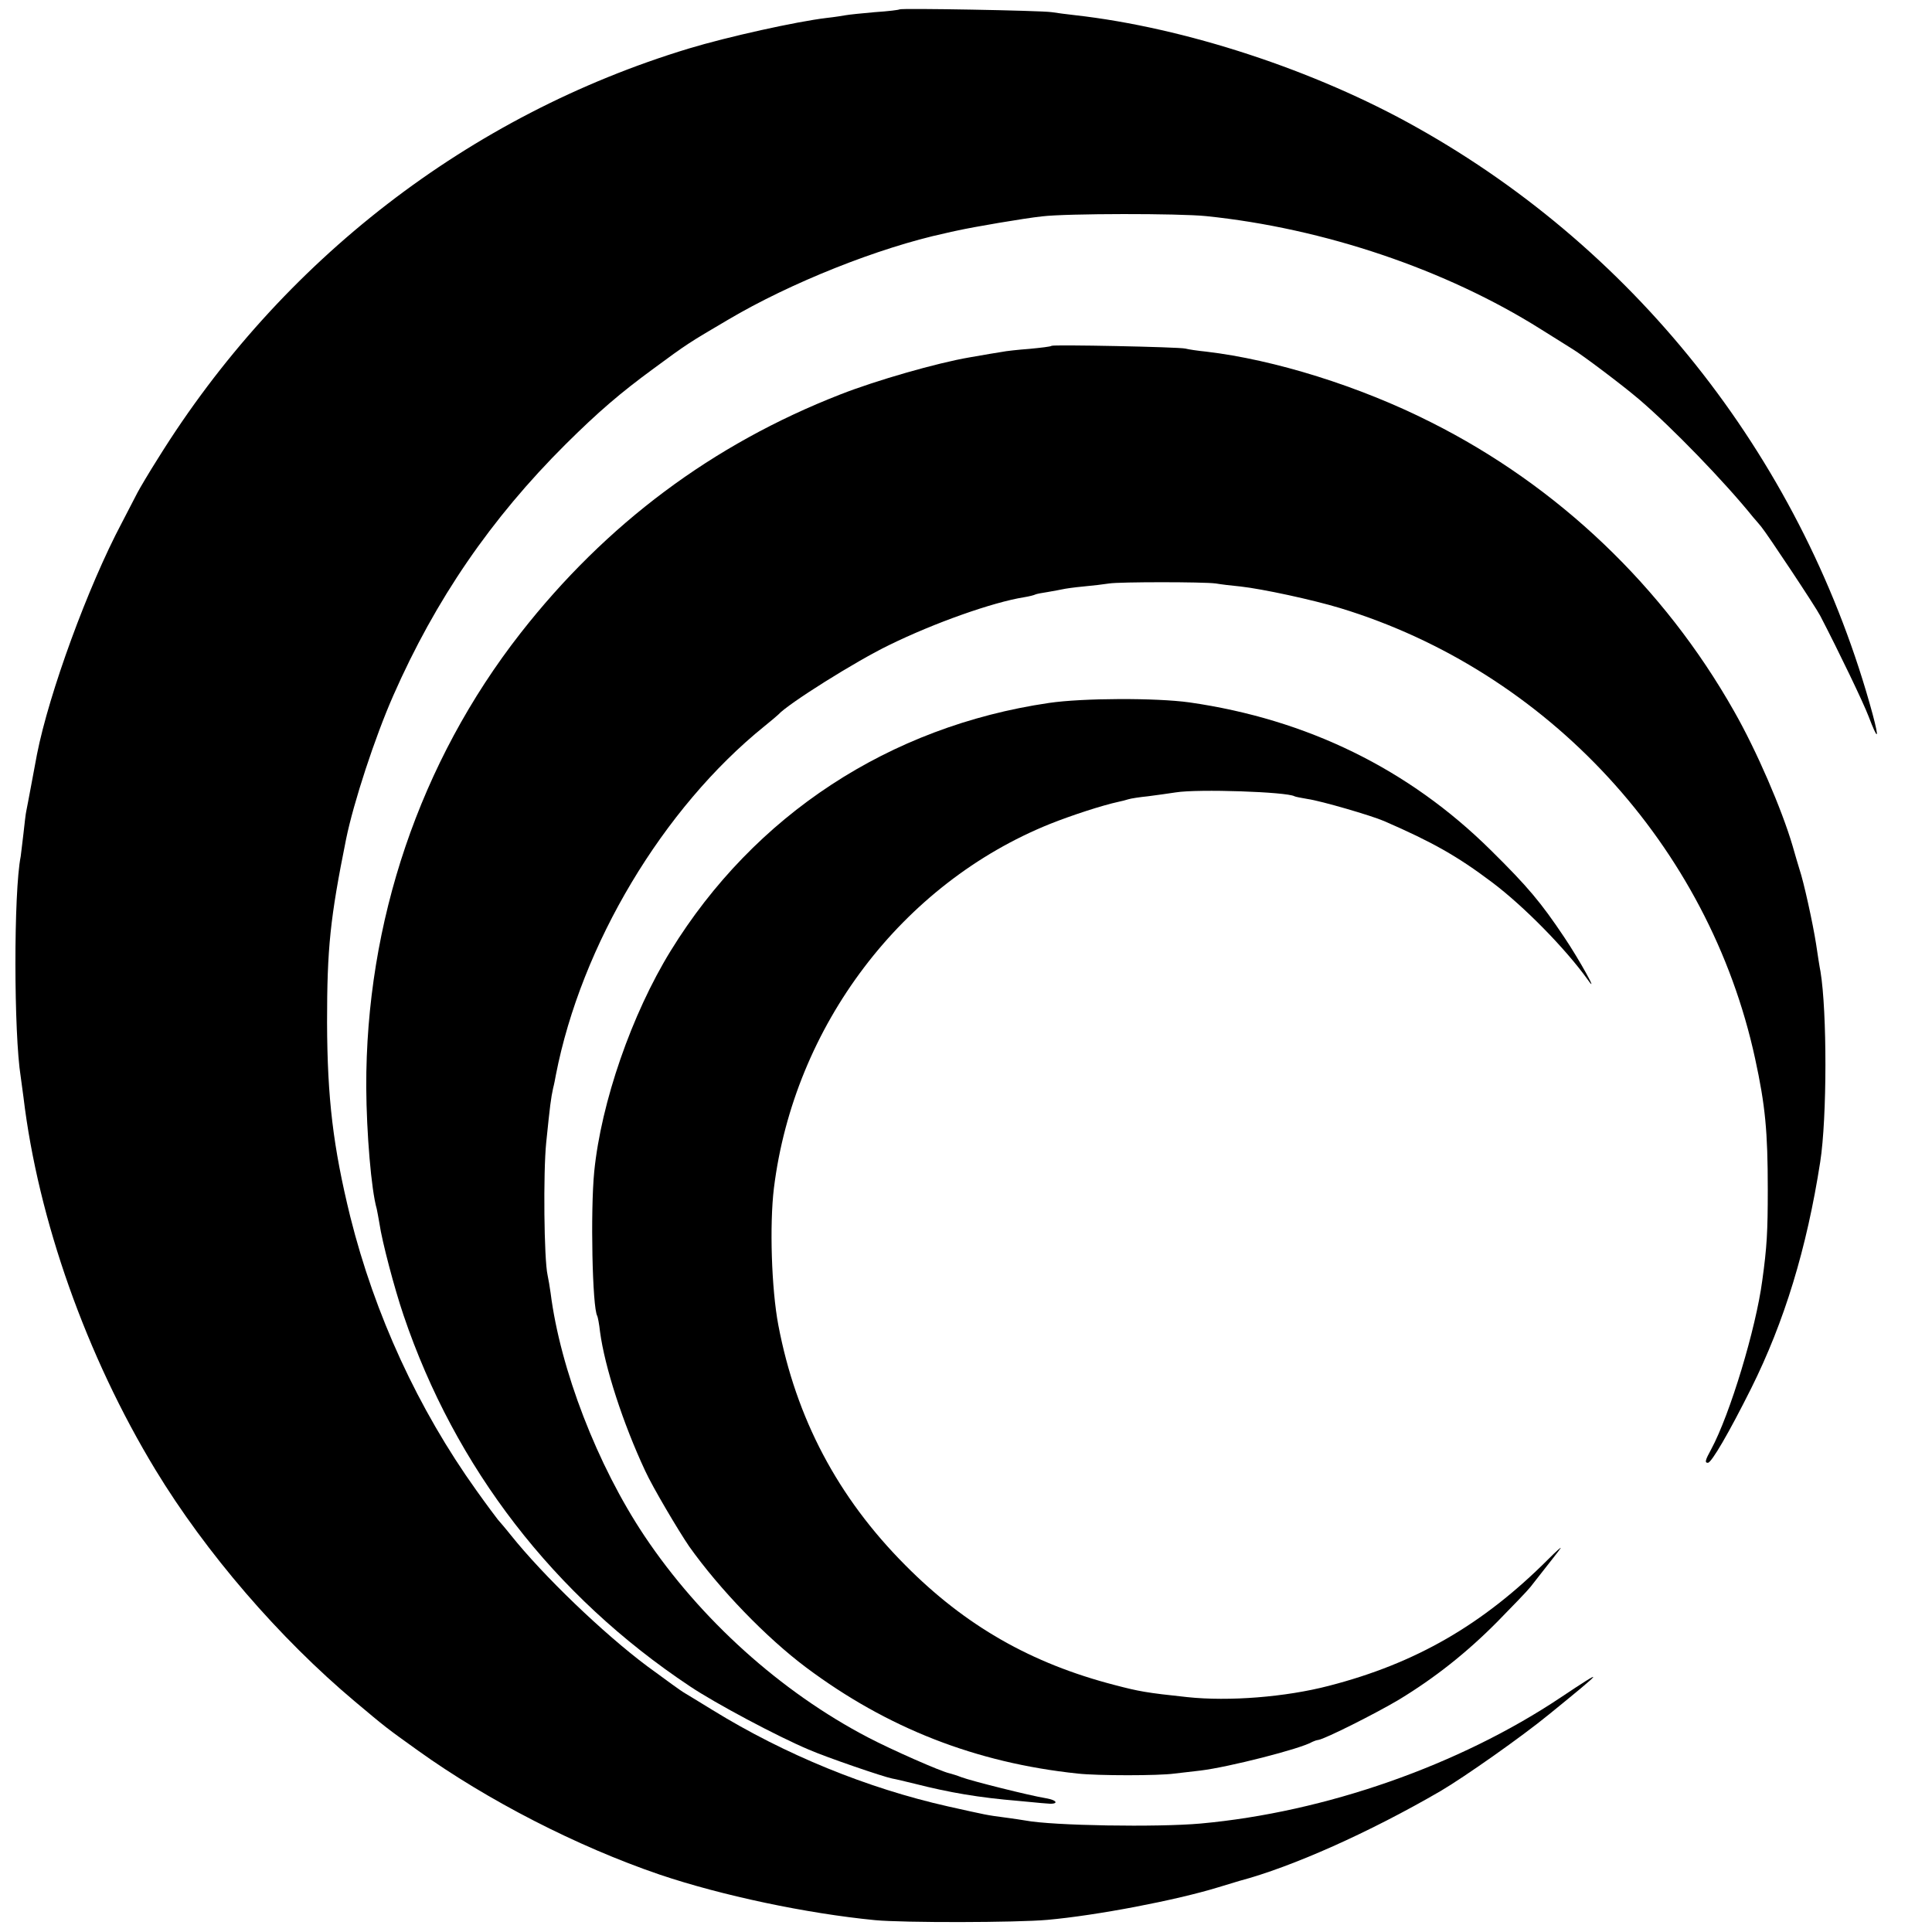<?xml version="1.0" standalone="no"?>
<!DOCTYPE svg PUBLIC "-//W3C//DTD SVG 20010904//EN"
 "http://www.w3.org/TR/2001/REC-SVG-20010904/DTD/svg10.dtd">
<svg version="1.0" xmlns="http://www.w3.org/2000/svg"
 width="700pt" height="700pt" viewBox="0 0 700 700"
 preserveAspectRatio="xMidYMid meet">
<g transform="translate(0,700) scale(0.1,-0.1)"
fill="#000000" stroke="none">
<path d="M3259 6966 c-2 -2 -42 -7 -89 -10 -47 -4 -94 -9 -105 -11 -11 -2 -42
-7 -70 -10 -109 -13 -358 -68 -500 -111 -795 -241 -1477 -768 -1922 -1484 -33
-52 -66 -108 -75 -125 -8 -16 -34 -66 -57 -110 -122 -230 -263 -615 -307 -838
-2 -12 -11 -60 -20 -107 -9 -47 -17 -92 -19 -100 -2 -8 -6 -44 -10 -80 -4 -36
-9 -73 -10 -83 -26 -130 -25 -643 0 -798 2 -13 6 -46 10 -74 53 -444 228 -938
478 -1350 182 -300 449 -610 723 -840 112 -94 113 -95 229 -178 251 -180 576
-347 875 -449 225 -76 533 -141 780 -165 104 -10 515 -9 625 1 179 16 466 71
619 118 39 12 73 22 76 23 192 51 472 176 730 326 85 50 293 196 393 278 203
165 207 171 42 61 -368 -246 -853 -416 -1305 -457 -156 -14 -536 -8 -635 11
-11 2 -45 7 -75 11 -68 9 -61 8 -205 40 -293 66 -590 187 -853 349 -46 28 -91
56 -100 61 -16 9 -63 44 -137 98 -158 118 -376 327 -495 476 -19 24 -40 48
-46 55 -5 6 -41 54 -78 106 -211 295 -368 636 -457 992 -62 253 -83 427 -84
703 0 270 11 377 69 665 27 132 104 368 171 520 153 348 354 641 624 910 119
118 198 186 321 276 118 87 124 91 267 175 226 134 547 262 788 314 11 3 31 7
45 10 59 13 240 44 305 51 91 11 498 11 595 1 428 -44 870 -194 1213 -410 54
-34 106 -66 115 -72 35 -21 180 -130 242 -183 117 -100 309 -298 412 -426 10
-11 23 -27 29 -34 21 -25 197 -290 214 -323 68 -131 156 -314 175 -364 34 -89
40 -87 15 7 -246 905 -842 1673 -1653 2127 -368 207 -838 361 -1237 406 -27 3
-66 8 -85 11 -41 6 -546 15 -551 10z"/>
<path d="M3810 5747 c-3 -3 -39 -7 -80 -11 -41 -3 -86 -8 -100 -11 -14 -2 -67
-11 -118 -20 -117 -20 -337 -83 -467 -134 -464 -181 -849 -469 -1159 -865
-365 -467 -561 -1047 -559 -1646 1 -164 18 -371 38 -440 2 -8 6 -32 10 -54 9
-63 54 -234 87 -331 187 -553 545 -1017 1038 -1345 91 -61 316 -181 430 -229
64 -28 271 -99 303 -105 12 -2 49 -11 82 -19 126 -32 231 -50 375 -62 36 -3
80 -8 98 -9 49 -6 48 11 0 19 -56 9 -268 62 -305 76 -15 6 -35 12 -43 14 -32
7 -209 85 -295 130 -316 165 -608 428 -810 730 -171 256 -305 604 -340 880 -3
22 -8 51 -11 65 -13 58 -16 371 -5 480 14 137 17 160 25 197 4 15 8 37 10 48
92 472 388 967 756 1264 25 20 47 39 50 42 35 39 280 193 402 252 163 80 375
155 488 173 19 3 38 8 41 10 4 2 24 6 45 9 22 4 46 8 54 10 8 2 42 7 75 10 33
3 75 8 94 11 38 6 341 6 386 0 17 -3 57 -8 90 -11 80 -9 261 -48 360 -78 753
-229 1337 -862 1504 -1632 37 -170 46 -264 46 -475 0 -152 -3 -208 -20 -330
-23 -174 -117 -485 -185 -611 -22 -40 -24 -49 -12 -49 13 0 76 108 157 270
120 241 201 505 250 820 25 160 25 545 1 690 -3 14 -10 59 -16 100 -12 77 -45
226 -60 270 -4 14 -16 52 -25 85 -39 133 -131 346 -212 488 -255 451 -638 816
-1098 1047 -259 131 -568 227 -815 256 -30 3 -64 8 -75 11 -26 6 -479 15 -485
10z"/>
<path d="M3800 4453 c-578 -85 -1067 -406 -1370 -898 -141 -229 -252 -549
-277 -800 -14 -141 -7 -494 11 -523 2 -4 7 -29 10 -57 17 -128 83 -332 164
-505 26 -57 120 -216 159 -273 110 -155 279 -330 423 -438 294 -220 615 -346
985 -385 72 -8 294 -8 350 0 22 2 65 8 95 11 100 12 364 79 405 104 6 3 15 6
22 7 25 4 208 96 292 146 130 79 245 170 356 282 55 56 109 112 120 126 83
106 100 127 109 140 5 8 -15 -10 -45 -40 -237 -237 -480 -377 -794 -458 -157
-41 -363 -57 -513 -41 -151 16 -176 21 -264 44 -301 78 -540 214 -758 434
-245 246 -396 533 -460 870 -25 132 -32 364 -16 496 73 588 464 1104 1001
1320 78 31 188 67 248 80 10 2 26 6 35 9 9 3 42 8 72 11 30 4 75 10 100 14 81
13 402 2 430 -14 3 -2 25 -6 48 -10 49 -7 231 -60 277 -80 175 -76 265 -127
390 -221 116 -87 268 -242 348 -354 43 -61 -30 72 -86 155 -83 124 -131 182
-266 315 -297 294 -666 474 -1091 535 -122 17 -388 16 -510 -2z"/>
</g>
</svg>

